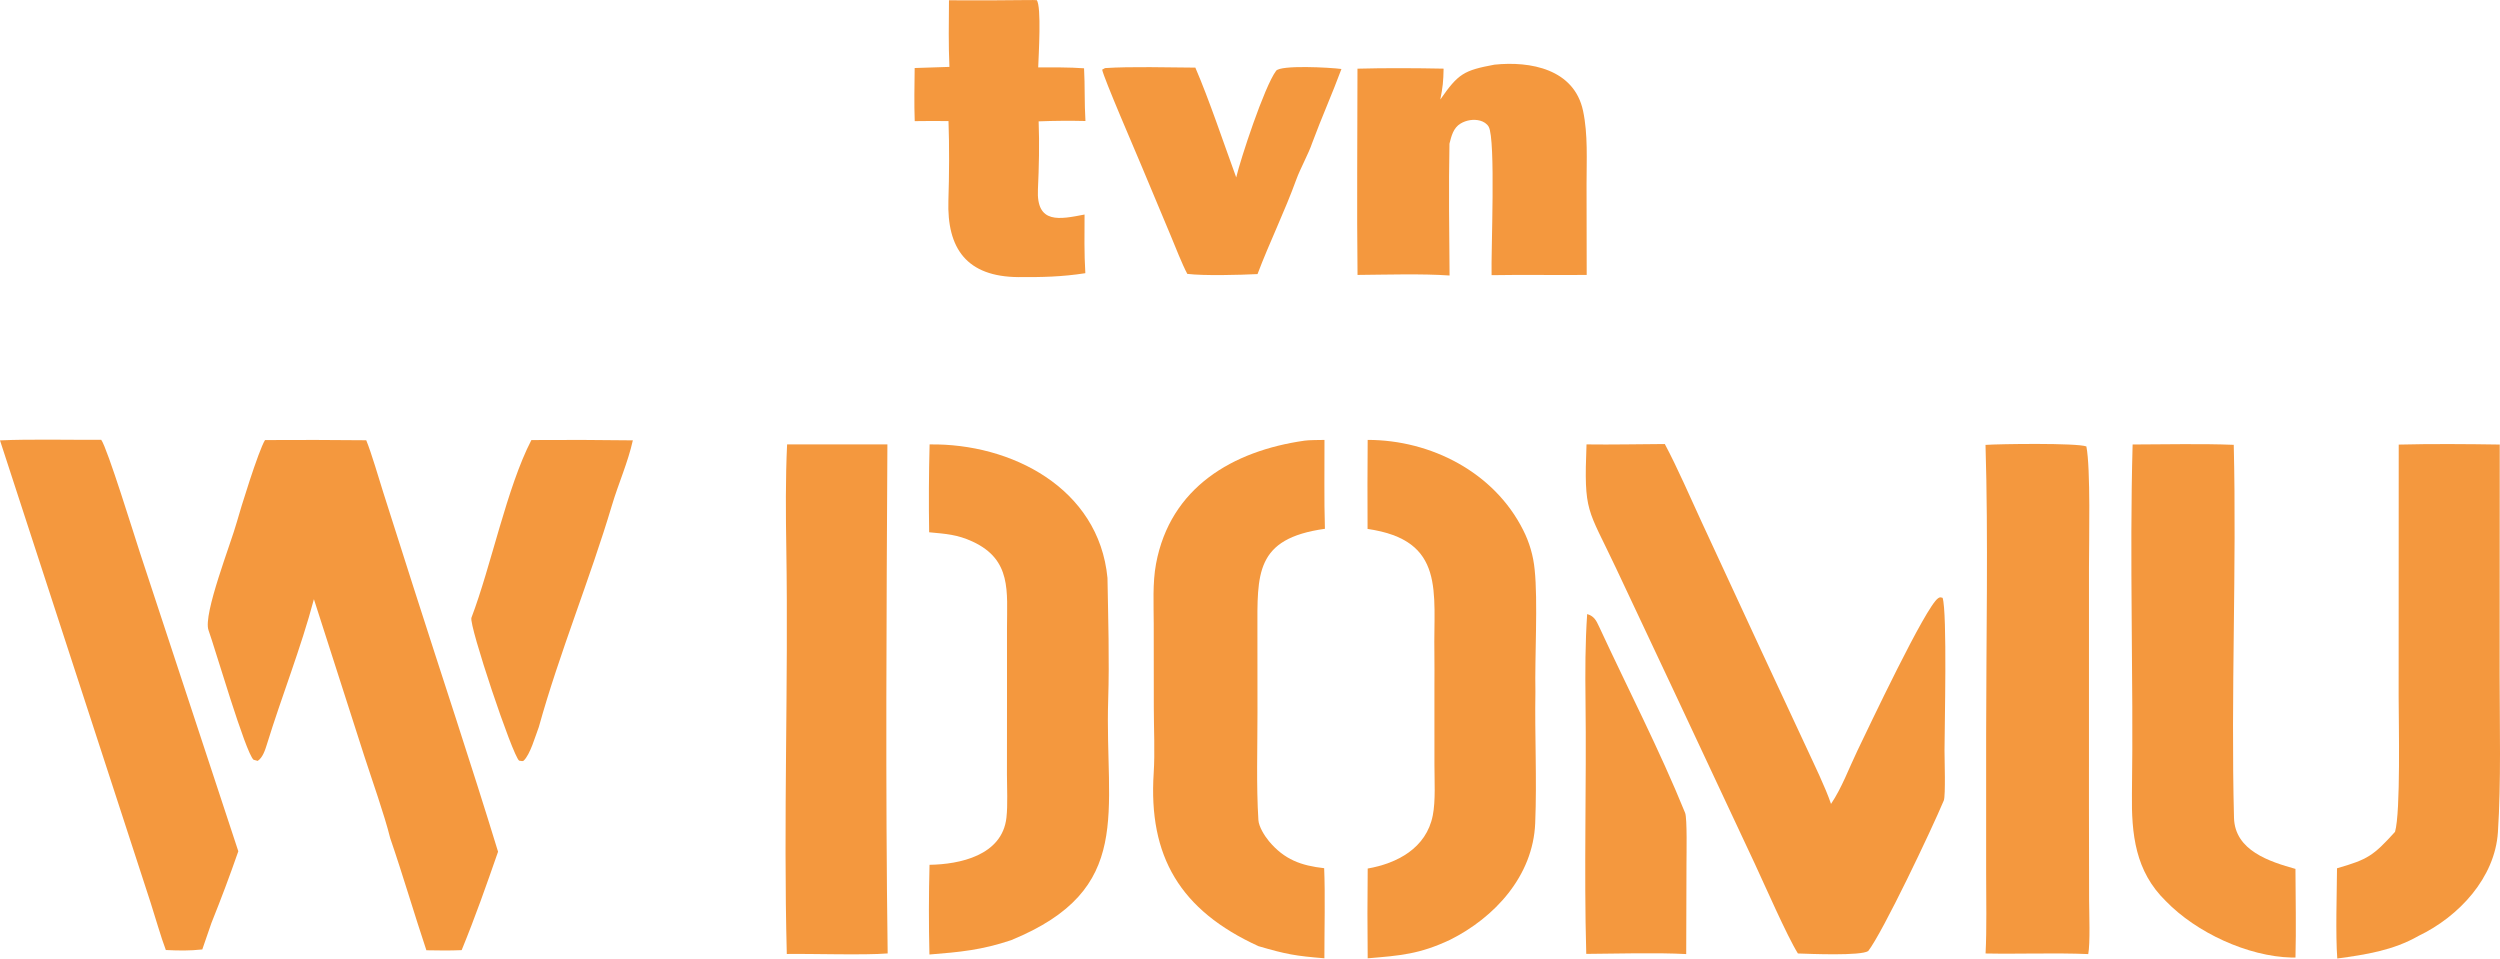 <?xml version="1.0" encoding="UTF-8" standalone="no"?>
<svg
   width="970.352"
   height="372.034"
   viewBox="0 0 970.352 372.034"
   version="1.1"
   id="svg15"
   sodipodi:docname="tvn-w-domu.svg"
   inkscape:version="1.4.2 (f4327f4, 2025-05-13)"
   xmlns:inkscape="http://www.inkscape.org/namespaces/inkscape"
   xmlns:sodipodi="http://sodipodi.sourceforge.net/DTD/sodipodi-0.dtd"
   xmlns="http://www.w3.org/2000/svg"
   xmlns:svg="http://www.w3.org/2000/svg">
  <defs
     id="defs15" />
  <sodipodi:namedview
     id="namedview15"
     pagecolor="#ffffff"
     bordercolor="#000000"
     borderopacity="0.25"
     inkscape:showpageshadow="2"
     inkscape:pageopacity="0.0"
     inkscape:pagecheckerboard="0"
     inkscape:deskcolor="#d1d1d1"
     inkscape:zoom="3.025"
     inkscape:cx="484.6281"
     inkscape:cy="185.61983"
     inkscape:window-width="3840"
     inkscape:window-height="2054"
     inkscape:window-x="-11"
     inkscape:window-y="-11"
     inkscape:window-maximized="1"
     inkscape:current-layer="svg15" />
  <path
     fill="#f4983e"
     d="m 615.79,172.492 c 9.919,0.139 20.426,-0.095 30.393,-0.147 4.975,9.351 9.801,20.548 14.299,30.28 l 23.087,49.831 17.649,37.873 c 2.904,6.305 7.341,15.36 9.474,21.709 4.208,-6.234 6.97,-13.882 10.253,-20.685 4.211,-8.722 26.531,-56.001 31.325,-59.149 0.773,-0.507 0.854,-0.37 1.737,-0.155 1.834,5.808 0.75,50.216 0.737,59.184 0.01,3.042 0.453,17.718 -0.27,19.448 -4.698,11.242 -23.729,51.236 -29.343,58.454 -2.833,1.939 -22.608,1.115 -27.287,0.947 -4.144,-6.595 -13.012,-26.859 -16.785,-34.943 l -31.596,-67.421 -22.253,-47.269 c -11.118,-23.586 -12.456,-21.213 -11.42,-47.957 z"
     id="path1" />
  <path
     fill="#f4983e"
     d="m 102.863,170.805 c 13.097,-0.082 26.194,-0.056 39.29,0.077 2.085,5.115 4.853,14.724 6.573,20.138 l 11.775,36.941 c 10.863,34.036 22.39,68.509 32.817,102.623 -4.69,13.44 -8.739,25.038 -14.131,38.204 -4.658,0.213 -9.027,0.129 -13.69,0.052 -4.815,-14.415 -9.106,-29.155 -14.043,-43.52 -2.231,-9.05 -7.207,-22.987 -10.161,-32.177 l -19.453,-60.581 c -4.964,18.789 -12.507,37.716 -18.242,56.341 -0.676,2.195 -1.644,5.19 -3.574,6.428 l -1.6,-0.44 c -3.115,-2.63 -15.034,-43.522 -17.488,-50.272 -2.224,-6.115 8.801,-33.957 10.994,-42.016 1.27,-4.664 8.422,-27.805 10.933,-31.798 z"
     id="path2" />
  <path
     fill="#f4983e"
     d="m 360.814,172.502 c 31.518,-0.491 65.696,16.821 69.043,51.824 0.268,15.515 0.771,31.801 0.277,47.307 -1.39,43.576 10.509,73.551 -37.692,93.297 -11.392,3.82 -19.891,4.614 -31.692,5.553 -0.278,-11.605 -0.265,-23.215 0.038,-34.819 11.66,-0.169 28.209,-3.597 29.852,-18.298 0.567,-5.079 0.19,-11.482 0.197,-16.665 l 0.022,-30.258 -0.005,-26.676 c -0.004,-14.153 1.898,-26.488 -13.333,-33.548 -6.002,-2.782 -10.415,-3.002 -16.88,-3.622 -0.181,-11.365 -0.124,-22.733 0.173,-34.095 z"
     id="path3" />
  <path
     fill="#f4983e"
     d="m 506.397,171.03 c 1.584,-0.252 5.892,-0.239 7.689,-0.279 0.042,11.663 -0.186,22.787 0.17,34.498 -27.202,3.787 -26.22,17.476 -26.2,39.804 l 0.023,31.4 c 0.009,13.446 -0.485,28.515 0.36,41.863 0.161,2.555 2.406,6.149 4.066,8.147 6.005,7.225 12.606,9.531 21.459,10.518 0.439,10.387 0.076,24.332 0.086,34.969 -11.268,-0.921 -14.738,-1.531 -25.584,-4.703 -30.395,-13.883 -42.782,-34.837 -40.667,-67.237 0.507,-7.769 0.05,-17.445 0.043,-25.442 l -0.03,-32.396 c -0.007,-7.577 -0.493,-15.92 0.895,-23.352 5.532,-29.622 29.706,-43.821 57.69,-47.79 z"
     id="path4" />
  <path
     fill="#f4983e"
     d="m 530.843,170.742 c 24.571,0.005 49.132,12.585 60.365,35.008 2.428,4.777 3.937,9.967 4.451,15.301 1.301,12.238 0.014,34.277 0.292,47.467 -0.287,16.957 0.615,34.063 -0.078,50.996 -0.841,20.564 -15.792,36.637 -33.06,45.27 -11.868,5.574 -19.267,6.114 -31.96,7.172 -0.129,-11.614 -0.128,-23.229 0.004,-34.843 11.358,-1.989 22.753,-7.857 25.262,-20.616 1.129,-5.741 0.637,-13.632 0.643,-19.627 l -0.008,-29.858 c -0.005,-4.5 0.066,-9.094 -0.014,-13.603 -0.415,-23.485 4.534,-43.742 -25.936,-48.101 -0.064,-11.522 -0.051,-23.044 0.039,-34.566 z"
     id="path5" />
  <path
     fill="#f4983e"
     d="m 827.759,172.524 c 12.773,-0.032 26.569,-0.362 39.251,0.13 1.154,47.964 -1.144,96.735 0.097,144.759 0.33,12.796 13.902,17.04 23.853,19.842 0.05,11.256 0.3,23.198 0.01,34.4 -0.5,0.018 -1,0.021 -1.5,0.009 -16.97,-0.414 -36.997,-9.685 -48.833,-21.929 -11.855,-11.548 -13.37,-25.948 -13.143,-41.729 0.645,-45 -0.994,-90.516 0.265,-135.482 z"
     id="path6" />
  <path
     fill="#f4983e"
     d="m 931.04,172.566 c 12.51,-0.327 26.69,-0.212 39.21,-0.019 l -0.04,89.638 c 0,19.62 0.6,41.27 -0.67,60.835 -1.15,17.615 -15.03,32.673 -30.8,40.237 -9.82,5.64 -20.58,7.295 -31.55,8.777 -0.69,-9.511 -0.18,-25.025 -0.1,-35.018 12,-3.466 14.01,-4.78 22.52,-14.144 2.22,-7.728 1.41,-42.652 1.4,-52.54 z"
     id="path7" />
  <path
     fill="#f4983e"
     d="m 770.66,172.681 c 5.251,-0.379 35.501,-0.803 39.145,0.597 1.689,8.36 1.021,37.198 1.013,46.795 l -0.009,92.978 0.058,36.435 c 0.035,4.831 0.461,16.764 -0.337,20.831 -12.946,-0.545 -26.736,0.028 -39.849,-0.232 0.497,-9.638 0.223,-21.33 0.224,-31.097 l -10e-4,-53.768 c 0.006,-36.342 0.859,-76.465 -0.244,-112.539 z"
     id="path8" />
  <path
     fill="#f4983e"
     d="m 305.508,172.497 38.93,-0.013 c -0.343,65.015 -0.779,132.679 0.103,197.583 -9.06,0.738 -29.083,0.069 -39.154,0.211 -1.356,-52.123 0.658,-105.053 -0.186,-157.247 -0.212,-13.159 -0.331,-27.479 0.307,-40.534 z"
     id="path9" />
  <path
     fill="#f4983e"
     d="m 0,170.93 c 11.779,-0.533 27.239,-0.151 39.291,-0.222 2.405,3.305 12.862,37.253 15.035,43.845 l 38.175,115.859 c -3.483,9.986 -6.507,18.02 -10.443,27.852 l -3.539,10.255 c -4.991,0.548 -9.162,0.46 -14.151,0.22 -1.87,-4.889 -4.172,-13.028 -5.889,-18.319 l -12.828,-39.409 z"
     id="path10" />
  <path
     fill="#f4983e"
     d="m 580.017,25.103 c 14.028,-1.463 30.985,1.705 34.433,17.921 1.943,9.142 1.347,19.215 1.356,28.576 l 0.057,35.112 c -12.354,0.129 -24.444,-0.135 -36.918,0.092 -0.249,-9.138 1.646,-52.723 -1.121,-57.6 -0.692,-1.219 -2.026,-2.021 -3.348,-2.38 -2.488,-0.675 -5.383,-0.191 -7.58,1.137 -2.8,1.691 -3.553,4.832 -4.302,7.794 -0.334,16.692 -0.107,34.438 0.042,51.18 -10.725,-0.757 -24.764,-0.315 -35.725,-0.225 -0.313,-26.454 -0.019,-53.552 -0.023,-80.056 10.542,-0.294 22.914,-0.225 33.428,-0.012 -0.098,5.034 -0.299,7.077 -1.278,11.984 6.997,-10.072 9.144,-11.301 20.979,-13.523 z"
     id="path11" />
  <path
     fill="#f4983e"
     d="m 399.601,0.015 c 0.801,-0.044 1.957,0.023 2.791,0.047 1.914,2.319 0.723,21.703 0.574,26.104 5.908,-0.001 11.912,-0.091 17.798,0.343 0.376,6.686 0.106,13.431 0.542,20.459 -6.056,-0.145 -12.115,-0.1 -18.169,0.136 0.331,8.693 0.131,17.74 -0.278,26.425 -0.639,13.582 8.471,11.598 18.098,9.739 -0.03,7.576 -0.161,15.211 0.304,22.77 -9.058,1.416 -16.937,1.575 -25.986,1.516 -20.053,-0.15 -27.781,-11.072 -27.166,-29.776 0.316,-9.607 0.386,-21.183 0.038,-30.781 -4.318,-0.097 -8.778,-0.011 -13.109,0.02 -0.255,-6.811 -0.095,-13.788 -0.025,-20.615 l 13.488,-0.438 c -0.381,-8.655 -0.24,-17.191 -0.168,-25.852 10.423,0.074 20.846,0.041 31.268,-0.097 z"
     id="path12" />
  <path
     fill="#f4983e"
     d="m 428.923,26.426 c 10.048,-0.66 24.714,-0.244 35.039,-0.179 5.338,12.353 11.102,29.597 15.86,42.613 1.612,-6.907 10.902,-35.234 15.484,-41.378 1.742,-2.335 20.879,-1.306 25.363,-0.704 -3.513,9.511 -7.756,18.974 -11.377,28.764 -1.3,3.93 -4.624,9.937 -6.146,14.135 -4.517,12.461 -10.39,24.385 -15.053,36.707 -6.892,0.338 -20.722,0.717 -27.255,-0.082 -2.068,-3.85 -4.658,-10.594 -6.434,-14.834 l -11.525,-27.523 c -1.894,-4.519 -14.553,-33.855 -15.084,-36.909 z"
     id="path13" />
  <path
     fill="#f4983e"
     d="m 206.255,170.802 c 13.126,-0.1 26.253,-0.061 39.378,0.117 -1.915,8.605 -5.602,16.775 -8.111,25.198 -8.532,28.638 -20.414,57.372 -28.377,86.055 -1.343,3.478 -3.349,10.763 -5.935,13.103 -0.314,0.283 -1.124,0.042 -1.696,-0.032 -2.525,-1.717 -19.586,-52.711 -18.535,-55.469 7.632,-20.011 13.773,-50.64 23.276,-68.972 z"
     id="path14" />
  <path
     fill="#f4983e"
     d="m 616.046,238.342 c 2.671,0.825 3.479,2.398 4.602,4.824 11.115,24.01 23.497,47.899 33.418,72.361 0.833,2.054 0.527,16.404 0.524,19.739 l -0.102,35.048 c -11.714,-0.624 -26.877,-0.147 -38.798,-0.072 -0.924,-32.597 0.128,-65.567 -0.286,-98.198 -0.141,-11.139 -0.122,-22.597 0.642,-33.702 z"
     id="path15" />
</svg>

